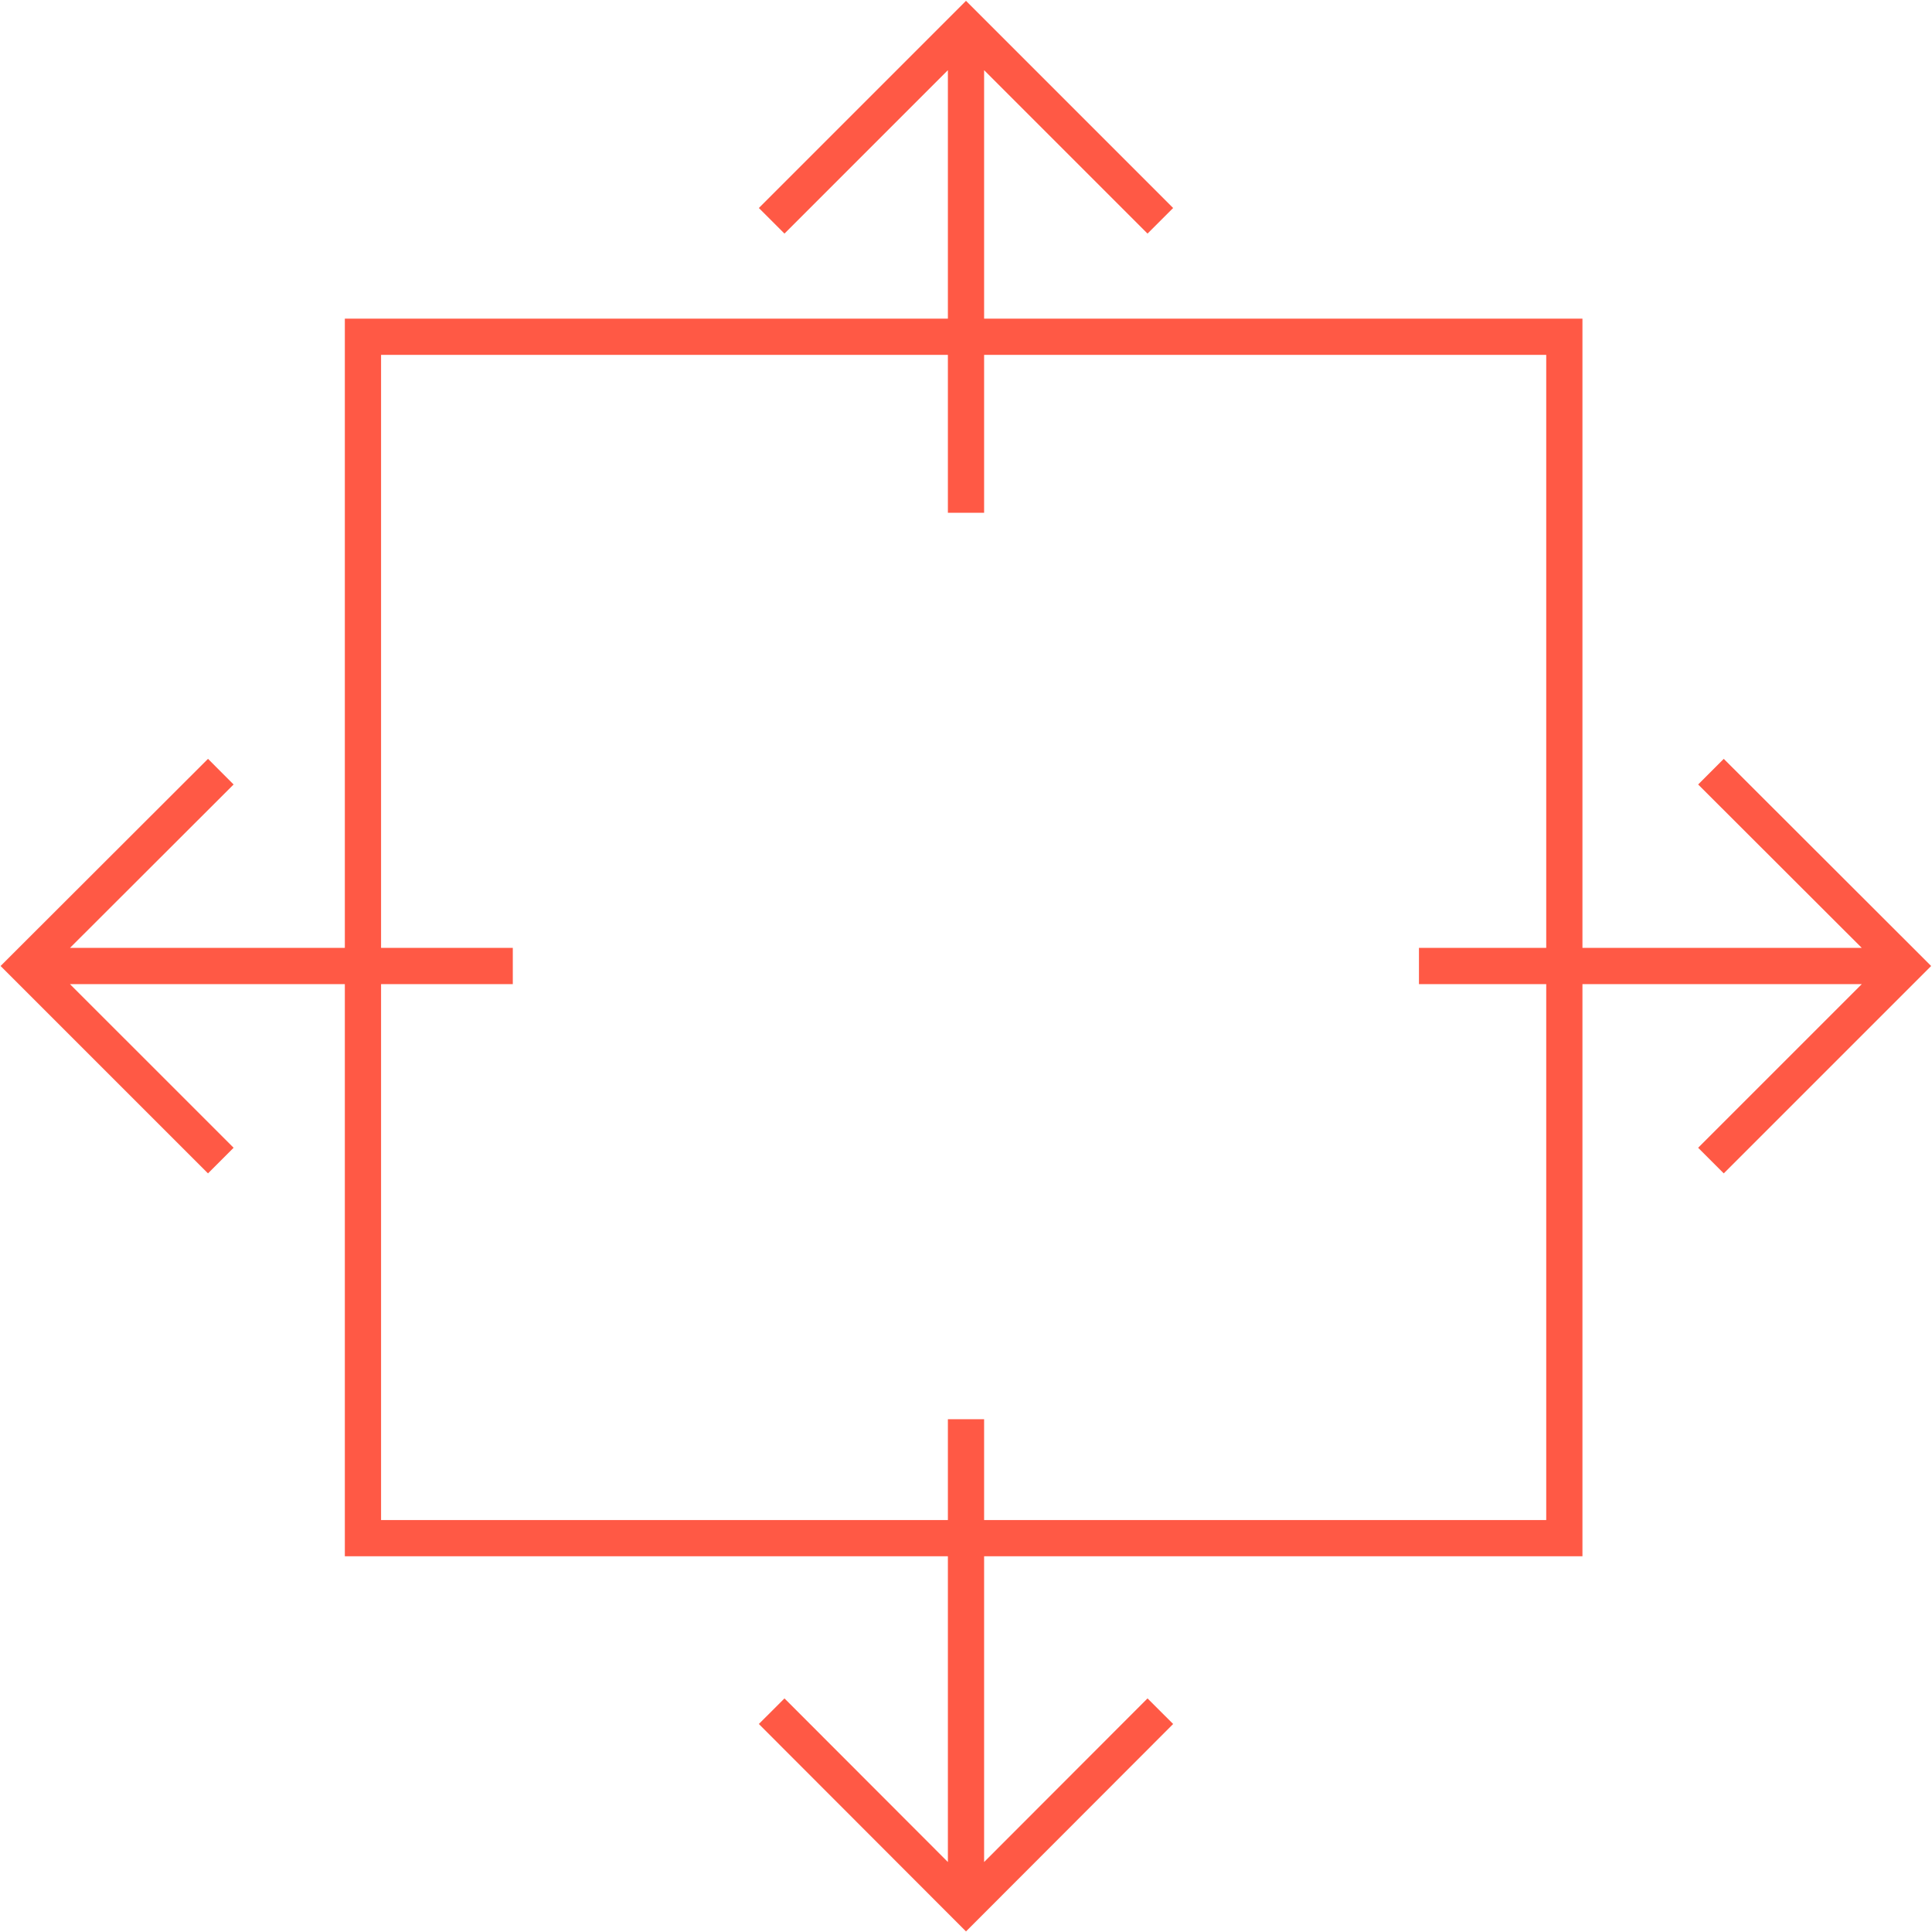 <svg width="80" height="80" viewBox="0 0 80 80" fill="none" xmlns="http://www.w3.org/2000/svg">
<g clip-path="url(#clip0_1028_3220)">
<path d="M64.776 13.944H15.029V63.691H64.776V13.944Z" stroke="#FF5945" stroke-width="1.5" stroke-miterlimit="10" stroke-linecap="round"/>
<path d="M78.904 40H58.756M70.847 48.057L78.904 40L70.847 31.953M1.085 40H21.234M9.143 48.057L1.085 40L9.143 31.953M40 78.915V58.766M31.953 70.857L40 78.915L48.047 70.857M40 1.085V21.234M31.953 9.143L40 1.095L48.047 9.143" stroke="#FF5945" stroke-width="1.5" stroke-miterlimit="10"/>
</g>
<defs>
<clipPath id="clip0_1028_3220">
<rect width="80" height="80" fill="white"/>
</clipPath>
</defs>
</svg>
